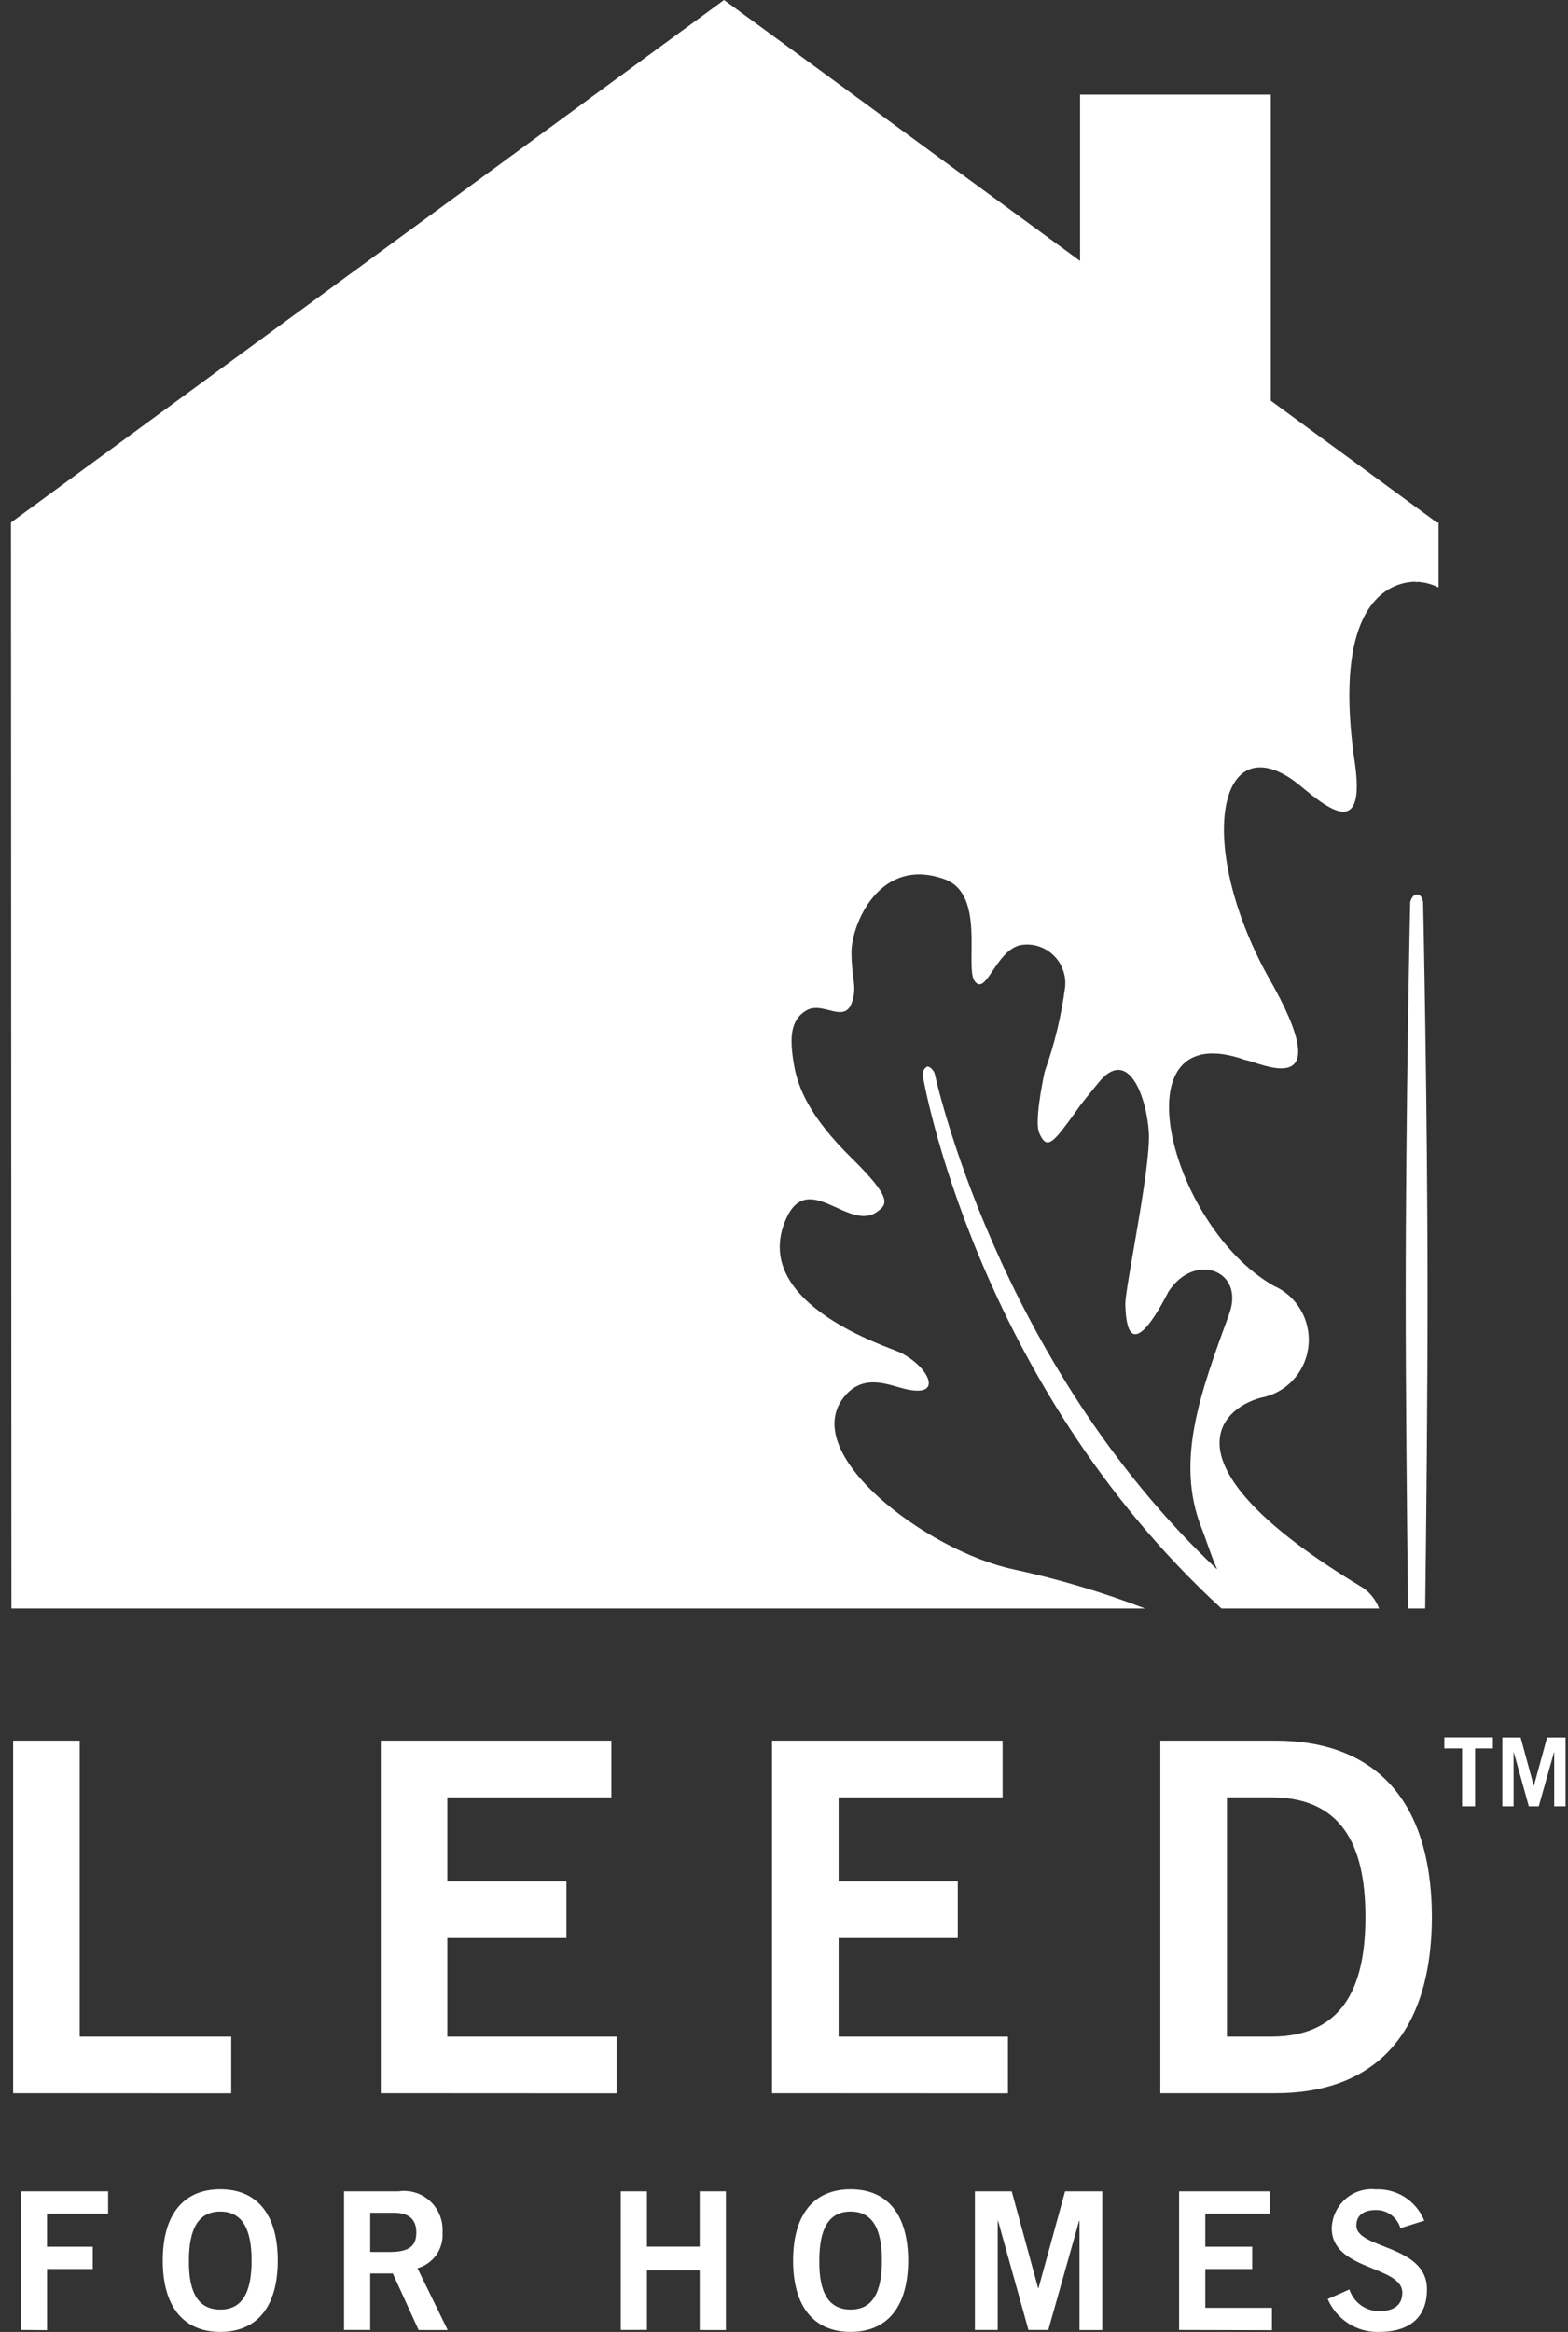 <svg width="39" height="58" viewBox="0 0 39 58" fill="none" xmlns="http://www.w3.org/2000/svg">
<rect x="0" y="0" width="39" height="58" fill="#333333" stroke="none"/>
<path d="M0.327 52.062V43.293H1.983V50.654H5.751V52.065L0.327 52.062Z" fill="white"/>
<path d="M9.471 52.062V43.293H15.206V44.704H11.126V46.793H14.089V48.203H11.126V50.654H15.337V52.065L9.471 52.062Z" fill="white"/>
<path d="M19.202 52.062V43.293H24.937V44.704H20.858V46.793H23.822V48.203H20.858V50.654H25.07V52.065L19.202 52.062Z" fill="white"/>
<path d="M28.86 43.293H31.728C34.02 43.293 35.604 44.581 35.615 47.678C35.604 50.775 34.02 52.062 31.728 52.062H28.86V43.293ZM30.517 50.654H31.621C33.517 50.654 33.961 49.244 33.961 47.679C33.961 46.114 33.517 44.703 31.621 44.703H30.517V50.654Z" fill="white"/>
<path d="M0.518 57.95V54.502H2.689V55.057H1.169V55.879H2.307V56.434H1.17V57.955L0.518 57.95Z" fill="white"/>
<path d="M5.479 57.998C4.55 57.998 4.048 57.352 4.048 56.224C4.048 55.097 4.548 54.451 5.479 54.451C6.409 54.451 6.909 55.096 6.909 56.224C6.909 57.352 6.409 57.998 5.479 57.998ZM5.479 55.005C4.945 55.005 4.699 55.417 4.699 56.224C4.69 57.032 4.94 57.443 5.479 57.443C6.017 57.443 6.258 57.032 6.258 56.224C6.258 55.417 6.012 55.005 5.479 55.005Z" fill="white"/>
<path d="M8.557 57.95V54.502H9.916C10.057 54.481 10.201 54.493 10.337 54.536C10.473 54.579 10.597 54.652 10.702 54.75C10.806 54.848 10.888 54.968 10.94 55.102C10.993 55.236 11.016 55.38 11.007 55.524C11.021 55.722 10.967 55.92 10.853 56.082C10.739 56.244 10.573 56.361 10.383 56.413L11.135 57.952H10.412L9.77 56.545H9.208V57.95H8.557ZM9.208 56.01H9.69C10.2 56.01 10.355 55.847 10.355 55.522C10.355 55.197 10.162 55.035 9.803 55.035H9.208V56.01Z" fill="white"/>
<path d="M15.44 57.95V54.502H16.091V55.877H17.403V54.502H18.055V57.952H17.403V56.468H16.091V57.949L15.44 57.95Z" fill="white"/>
<path d="M21.156 57.998C20.227 57.998 19.726 57.352 19.726 56.224C19.726 55.097 20.226 54.451 21.156 54.451C22.086 54.451 22.587 55.096 22.587 56.224C22.587 57.352 22.086 57.998 21.156 57.998ZM21.156 55.005C20.623 55.005 20.378 55.417 20.378 56.224C20.368 57.032 20.618 57.443 21.156 57.443C21.694 57.443 21.935 57.032 21.935 56.224C21.935 55.417 21.69 55.005 21.156 55.005Z" fill="white"/>
<path d="M24.248 57.95V54.502H25.164L25.821 56.91H25.83L26.491 54.502H27.416V57.952H26.85V55.237H26.84L26.074 57.95H25.58L24.824 55.235H24.815V57.95H24.248Z" fill="white"/>
<path d="M29.327 57.95V54.502H31.584V55.057H29.979V55.879H31.145V56.434H29.979V57.4H31.636V57.956L29.327 57.95Z" fill="white"/>
<path d="M34.832 55.417C34.792 55.285 34.711 55.17 34.601 55.089C34.491 55.007 34.358 54.965 34.222 54.967C33.939 54.967 33.736 55.082 33.736 55.352C33.736 55.944 35.492 55.822 35.492 56.938C35.492 57.645 35.053 57.999 34.298 57.999C34.03 58.007 33.765 57.933 33.538 57.788C33.311 57.642 33.132 57.431 33.023 57.182L33.562 56.943C33.614 57.1 33.713 57.237 33.846 57.334C33.979 57.431 34.139 57.483 34.303 57.483C34.629 57.483 34.879 57.359 34.879 57.024C34.879 56.346 33.123 56.48 33.123 55.418C33.127 55.28 33.16 55.145 33.219 55.02C33.277 54.895 33.361 54.784 33.464 54.693C33.567 54.603 33.687 54.535 33.817 54.493C33.948 54.452 34.085 54.438 34.221 54.453C34.476 54.441 34.729 54.51 34.945 54.649C35.16 54.789 35.328 54.992 35.425 55.232L34.832 55.417Z" fill="white"/>
<path d="M35.244 22.247C35.117 22.247 35.075 22.441 35.075 22.441C35.075 22.441 34.963 27.541 34.963 32.223C34.963 34.657 34.994 37.672 35.022 40.007H35.448C35.477 37.672 35.507 34.657 35.507 32.223C35.507 27.541 35.396 22.441 35.396 22.441C35.396 22.441 35.373 22.247 35.244 22.247ZM35.74 12.995L31.608 9.967V2.354H26.864V6.49L18.009 0L0.273 12.995L0.284 40.007H28.481C27.421 39.601 26.332 39.276 25.224 39.036C23.051 38.582 19.777 36.112 21.034 34.696C21.509 34.16 22.116 34.452 22.512 34.546C23.498 34.782 23.101 33.984 22.38 33.635C22.103 33.502 18.735 32.453 19.509 30.418C20.052 28.987 21.099 30.681 21.828 30.13C22.062 29.953 22.208 29.813 21.183 28.805C20.159 27.797 19.847 27.081 19.744 26.46C19.641 25.84 19.644 25.367 20.064 25.128C20.485 24.888 21.042 25.52 21.209 24.866C21.312 24.515 21.18 24.317 21.178 23.69C21.175 23.003 21.87 21.286 23.488 21.866C24.534 22.239 23.98 24.065 24.248 24.411C24.525 24.766 24.76 23.681 25.348 23.514C25.494 23.482 25.645 23.486 25.789 23.524C25.933 23.563 26.066 23.635 26.177 23.735C26.289 23.835 26.376 23.96 26.43 24.101C26.485 24.241 26.507 24.392 26.493 24.542C26.399 25.262 26.229 25.97 25.984 26.653C25.913 26.989 25.734 27.907 25.846 28.174C26.018 28.581 26.166 28.448 26.551 27.932C26.894 27.476 26.714 27.667 27.317 26.934C28.065 26 28.52 27.295 28.574 28.162C28.628 29.029 27.979 32.044 27.989 32.444C28.035 34.254 29.029 32.179 29.061 32.129C29.713 31.125 30.966 31.595 30.575 32.674C29.86 34.641 29.219 36.34 29.894 38.026C29.985 38.252 30.105 38.645 30.274 39.036C24.768 33.847 23.25 26.709 23.248 26.701C23.227 26.627 23.122 26.507 23.053 26.53C23.015 26.555 22.985 26.591 22.967 26.633C22.95 26.675 22.945 26.721 22.953 26.766C22.956 26.775 24.233 34.36 30.38 40.007H34.301C34.221 39.794 34.078 39.612 33.891 39.486C28.722 36.377 30.401 34.949 31.474 34.738C31.765 34.661 32.025 34.494 32.218 34.26C32.411 34.026 32.526 33.737 32.549 33.433C32.572 33.129 32.5 32.826 32.344 32.566C32.188 32.305 31.956 32.1 31.68 31.98C29.076 30.499 27.746 25.208 30.977 26.365C31.273 26.391 33.397 27.51 31.526 24.265C29.752 21.02 30.298 18.129 32.138 19.387C32.619 19.717 33.984 21.183 33.711 19.064C33.223 15.852 34.009 14.707 34.94 14.497C35.027 14.48 35.114 14.47 35.202 14.466V14.476L35.286 14.471C35.365 14.481 35.462 14.497 35.462 14.497C35.572 14.522 35.679 14.56 35.781 14.612V12.995H35.74Z" fill="white"/>
<path d="M37.132 43.211V43.486H36.689V44.926H36.366V43.486H35.924V43.211H37.132Z" fill="white"/>
<path d="M37.368 44.926V43.214H37.822L38.148 44.411H38.153L38.48 43.214H38.94V44.926H38.657V43.579H38.653L38.273 44.926H38.026L37.651 43.579H37.647V44.926H37.368Z" fill="white"/>
</svg>
